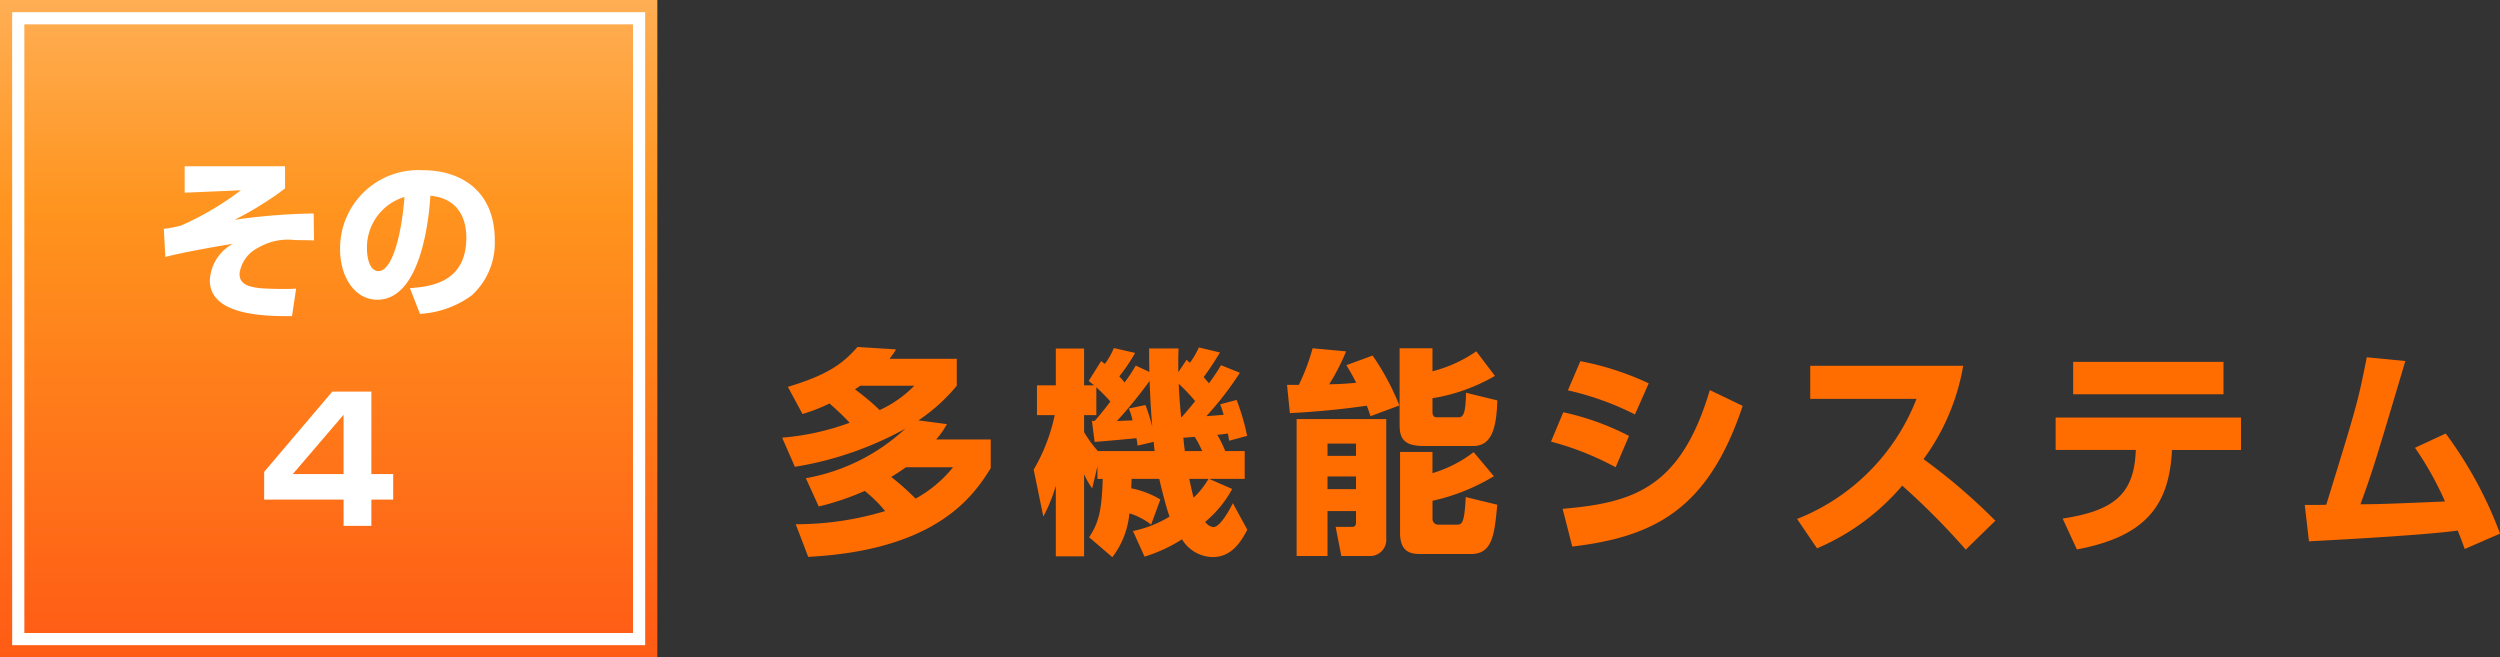 <svg xmlns="http://www.w3.org/2000/svg" xmlns:xlink="http://www.w3.org/1999/xlink" width="205.372" height="54" viewBox="0 0 205.372 54">
  <rect x="0" y="0" width="205.372" height="54" fill="#333333" stroke="none"/>
  <defs>
    <linearGradient id="linear-gradient" x1="0.5" x2="0.5" y2="1" gradientUnits="objectBoundingBox">
      <stop offset="0" stop-color="#ffae54"/>
      <stop offset="0.318" stop-color="#ff941e"/>
      <stop offset="1" stop-color="#ff5b15"/>
    </linearGradient>
  </defs>
  <g id="グループ_1638" data-name="グループ 1638" transform="translate(-40 -389)">
    <path id="c1_t" d="M1.926-9.99a14.113,14.113,0,0,0,2.214-.864A21.341,21.341,0,0,1,5.8-9.27,21.188,21.188,0,0,1,.252-8.046L1.3-5.652a28.025,28.025,0,0,0,9.072-3.132A16.151,16.151,0,0,1,2.2-4.716L3.258-2.394a21.552,21.552,0,0,0,3.78-1.278A11.174,11.174,0,0,1,8.712-2.016,25.24,25.24,0,0,1,1.368-.936L2.394,1.746c10.278-.54,13.446-4.752,14.994-7.29V-7.9H12.906a6.871,6.871,0,0,0,.882-1.26l-2.34-.306a14.585,14.585,0,0,0,3.15-2.844v-2.214H9.072a7.462,7.462,0,0,0,.54-.774l-3.168-.2C5.256-14.148,4.032-13.212.72-12.222Zm9.18-2.322a9.431,9.431,0,0,1-2.844,2,18.989,18.989,0,0,0-2.034-1.71,3.568,3.568,0,0,0,.432-.288Zm3.186,6.7a10.386,10.386,0,0,1-3.078,2.574,21.314,21.314,0,0,0-2-1.782c.45-.27.684-.432,1.206-.792ZM25.92-7.7c.594-.036,3.168-.27,3.438-.306a5.91,5.91,0,0,1,.09.612L30.78-7.7c.018.216.018.324.072.756H26.19A10.122,10.122,0,0,1,25.056-8.5V-9.9h1.008v-2.286c.288.27.738.7,1.152,1.17-.684.918-1.188,1.476-1.3,1.6L25.7-9.432Zm7.416.756c-.09-.684-.108-.918-.126-1.1.63-.036.756-.054.936-.072a8.715,8.715,0,0,1,.612,1.17ZM31.32-2.97a7.528,7.528,0,0,0-2.394-.918c.018-.108.018-.522.036-.774H31.23c.126.522.486,2.088.846,3.1A9.293,9.293,0,0,1,29.07-.378l.954,2.106A12.763,12.763,0,0,0,33.1.306a3.026,3.026,0,0,0,2.52,1.458c1.62,0,2.394-1.386,2.844-2.25L37.278-2.664C37.1-2.3,36.27-.7,35.676-.7a.936.936,0,0,1-.666-.432,9.264,9.264,0,0,0,2.214-2.7l-1.89-.828H38.25V-6.948h-1.6A9.57,9.57,0,0,0,36-8.28c.4-.036.63-.072.864-.108.018.09.036.144.108.594l1.476-.4a17.812,17.812,0,0,0-.864-2.952l-1.35.36a7.962,7.962,0,0,1,.288.864c-.666.054-1.116.09-1.422.108a26.181,26.181,0,0,0,2.754-3.564L36.306-14c-.252.432-.5.81-.99,1.494-.126-.162-.234-.27-.432-.522a23.087,23.087,0,0,0,1.332-2.016l-1.728-.414a7.1,7.1,0,0,1-.738,1.26,2.388,2.388,0,0,1-.27-.252L32.8-13.428c-.018-.882,0-1.458.018-1.944H30.4c0,.594,0,1.1.018,1.926L29.3-13.968a13.443,13.443,0,0,1-.918,1.386c-.2-.252-.306-.36-.432-.5a14.765,14.765,0,0,0,1.3-1.926l-1.746-.4a6.333,6.333,0,0,1-.738,1.3c-.054-.036-.27-.2-.306-.234l-1.026,1.638c.234.18.288.234.45.36h-.828v-3.024H22.734v3.024H21.186V-9.9h1.458a14.927,14.927,0,0,1-1.728,4.482l.792,3.852A12.944,12.944,0,0,0,22.734-4.1v5.8h2.322v-6.75a6.652,6.652,0,0,0,.666,1.17l.432-1.818v1.044h.432c-.072,2.682-.36,3.636-1.116,4.788l1.908,1.638a6.936,6.936,0,0,0,1.4-3.6A5.407,5.407,0,0,1,30.564-.9Zm3.96-1.692a7.248,7.248,0,0,1-1.224,1.548c-.126-.45-.2-.81-.36-1.548ZM27.756-9.414a36.931,36.931,0,0,0,2.682-3.294c.072,2.088.18,3.24.216,3.762a13.925,13.925,0,0,0-.558-1.782l-1.368.288a4.766,4.766,0,0,1,.306.972Zm5.274-.324c-.162-1.584-.18-2.376-.2-2.736a15.454,15.454,0,0,1,1.35,1.422c-.162.216-.414.522-1.1,1.314ZM42.516,1.674h2.538v-3.69h2.34v.936c0,.126-.018.36-.306.36H45.72l.468,2.394h2.466A1.331,1.331,0,0,0,49.878.216V-9.576H42.516ZM47.394-7.56v1.008h-2.34V-7.56Zm0,2.7v1.044h-2.34V-4.86Zm3.582-10.53v6.21c0,.99.144,1.818,1.962,1.818h4.086c1.476,0,1.908-1.368,1.98-3.744l-2.574-.63c-.018,2.016-.342,2.016-.666,2.016H54.126c-.216,0-.45,0-.45-.45v-1.116a14.9,14.9,0,0,0,5.13-1.836l-1.53-2.016a11.235,11.235,0,0,1-3.6,1.638v-1.89ZM51.012-.234c0,1.674.972,1.746,1.728,1.746h4.1c1.782,0,1.926-1.62,2.16-4.05l-2.592-.63C56.3-1.044,56.124-.9,55.674-.9H54.18a.466.466,0,0,1-.5-.522v-1.44a16.62,16.62,0,0,0,5.04-2.016L57.06-6.858A10.537,10.537,0,0,1,53.676-5.13V-6.876H51.012Zm-.054-10.458a20.645,20.645,0,0,0-2.2-4.1L46.6-14a15.91,15.91,0,0,1,.81,1.44,21.974,21.974,0,0,1-2.214.126,18.369,18.369,0,0,0,1.386-2.7L43.83-15.39A17.248,17.248,0,0,1,42.7-12.384h-.972l.234,2.322c2.106-.108,4.23-.306,6.318-.612.18.45.216.612.306.864ZM71.442-12.51a23.471,23.471,0,0,0-5.616-1.818L64.8-11.934a23.759,23.759,0,0,1,5.508,1.98Zm-1.62,4.32a21.733,21.733,0,0,0-5.4-1.944L63.414-7.722a24.2,24.2,0,0,1,5.31,2.106ZM65.16.9c6.768-.81,11.16-3.06,14-11.556l-2.7-1.3C74.07-3.888,70.164-2.7,64.368-2.2Zm20.106.144a18.865,18.865,0,0,0,7-5.148,59.987,59.987,0,0,1,5.22,5.256l2.43-2.376a48.075,48.075,0,0,0-5.9-5.058,18.129,18.129,0,0,0,3.258-7.668H84.708v2.718h8.73a17.374,17.374,0,0,1-9.81,9.864Zm21.042-15.318v2.664h12.348v-2.664ZM104.868-9.7v2.664h6.588l-.018.306c-.2,3.384-1.872,4.7-5.994,5.328l1.17,2.538c5.418-1.026,7.506-3.4,7.794-7.884l.018-.288h5.67V-9.7Zm29.52,2.484a26.43,26.43,0,0,1,2.466,4.41c-4.662.2-5.184.216-6.948.234,1.008-2.754,1.278-3.654,3.69-11.772l-3.168-.306c-.738,3.708-.828,4.014-3.33,12.114-.378.018-1.476.018-1.764.018l.342,2.988C126.936.4,134.856,0,137.9-.414c.2.486.324.828.576,1.512l2.9-1.26a33.175,33.175,0,0,0-4.464-8.226Z" transform="translate(104 433)" fill="#ff6c00"/>
    <g id="グループ_1627" data-name="グループ 1627" transform="translate(-7 5)">
      <rect id="長方形_1462" data-name="長方形 1462" width="54" height="54" transform="translate(47 384)" fill="url(#linear-gradient)"/>
      <path id="c1_t-2" data-name="c1_t" d="M-11.83-11.34v2.17l4.62-.2A24.436,24.436,0,0,1-12.1-6.482a8.534,8.534,0,0,1-1.442.28l.126,2.31c1.47-.392,4.62-.938,5.544-1.078a3.6,3.6,0,0,0-1.89,3.01C-9.758.756-5.74,1.008-3.01.966l.336-2.254c-.588.028-1.148.042-2.282,0-2.03-.056-2.366-.56-2.366-1.246A2.793,2.793,0,0,1-5.768-4.662a4.807,4.807,0,0,1,3.01-.616c.616,0,1.162.014,1.554.028l-.028-2.212a50.279,50.279,0,0,0-6.5.518A26.762,26.762,0,0,0-3.584-9.52v-1.82ZM7.5.784A7.972,7.972,0,0,0,11.746-.728a5.831,5.831,0,0,0,1.9-4.536c0-3.99-2.7-5.754-5.922-5.754A6.426,6.426,0,0,0,.938-4.494C.938-2.3,2.114-.378,4-.378c3.752,0,4.284-7.322,4.354-8.54,1.6.126,2.954,1.12,2.954,3.458,0,3.766-3.122,4.018-4.634,4.13ZM6.23-8.82C5.964-5.474,5.166-2.73,4.1-2.73c-.8,0-.952-1.26-.952-1.792A4.327,4.327,0,0,1,6.23-8.82ZM.3,7.168l-5.6,6.594v2.282H1.225V18.2H3.507V16.044H5.3v-2.1H3.507V7.168Zm.924,6.776H-2.947L1.225,9.072Z" transform="translate(74 409)" fill="#fff"/>
      <path id="長方形_1463" data-name="長方形 1463" d="M1,1V51H51V1H1M0,0H52V52H0Z" transform="translate(48 385)" fill="#fff"/>
    </g>
  </g>
</svg>
